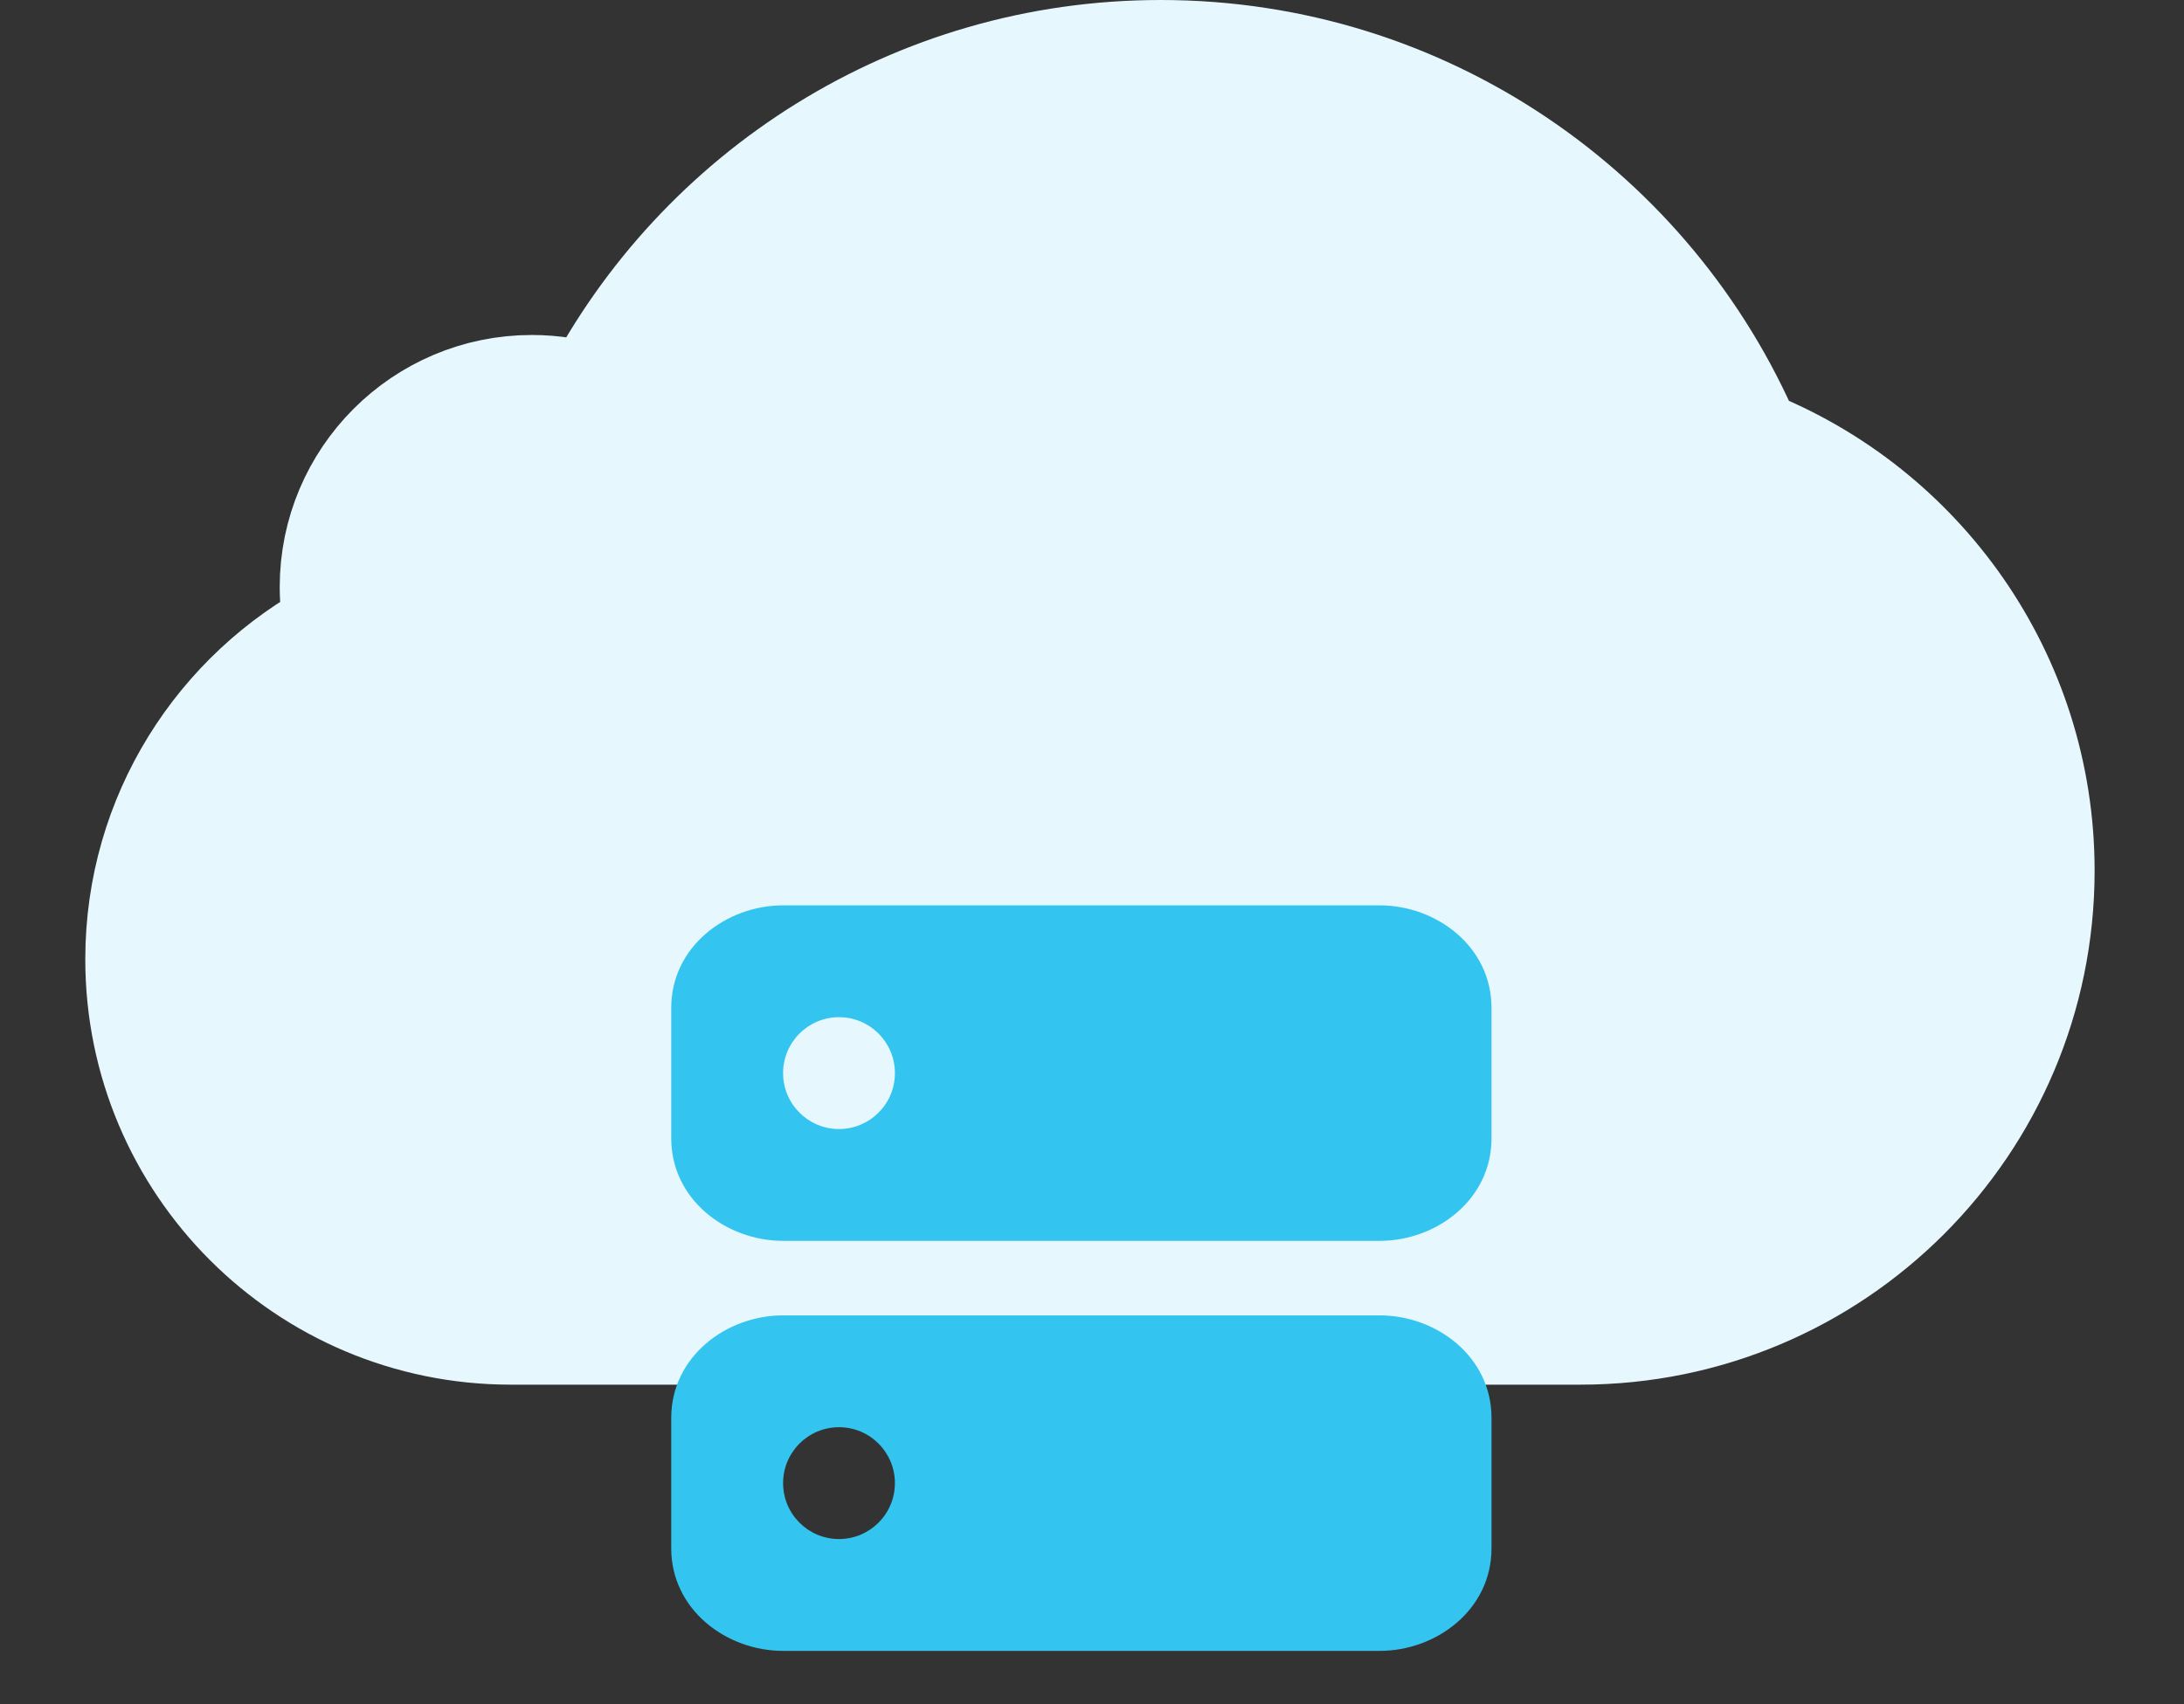 <svg width="41" height="32" viewBox="0 0 41 32" fill="none" xmlns="http://www.w3.org/2000/svg">
<rect x="0" y="0" width="41" height="32" fill="#333333" stroke="none"/>
<path d="M32.832 8.296C31.002 4.007 26.747 1 21.79 1C17.156 1 13.139 3.628 11.139 7.473C10.776 7.355 10.388 7.29 9.985 7.29C7.923 7.29 6.251 8.962 6.251 11.024C6.251 11.301 6.284 11.569 6.34 11.828C4.118 12.998 2.601 15.326 2.601 18.012C2.601 21.871 5.729 25 9.589 25C11.635 25 28.384 25 29.67 25C34.448 25 38.322 21.127 38.322 16.349C38.322 12.687 36.045 9.559 32.832 8.296Z" fill="#E6F8FD" stroke="#E6F8FD" stroke-width="2" stroke-linecap="round" stroke-linejoin="round"/>
<path d="M13.534 9.764C13.014 8.323 11.638 7.291 10.019 7.291L13.534 9.764ZM32.835 8.215C33.473 9.681 33.827 11.3 33.827 13.001C33.827 13.001 33.831 14.268 33.392 15.824" fill="#E6F8FD"/>
<path d="M13.534 9.764C13.014 8.323 11.638 7.291 10.019 7.291M32.835 8.215C33.473 9.681 33.827 11.3 33.827 13.001C33.827 13.001 33.831 14.268 33.392 15.824" stroke="#E6F8FD" stroke-width="1.5" stroke-linecap="round" stroke-linejoin="round"/>
<path fill-rule="evenodd" clip-rule="evenodd" d="M12.601 18.925C12.601 17.777 13.632 17 14.701 17H25.9C26.97 17 28 17.777 28 18.925V21.375C28 22.523 26.97 23.3 25.9 23.3H14.701C13.632 23.3 12.601 22.523 12.601 21.375V18.925ZM16.8 20.15C16.8 20.73 16.33 21.2 15.751 21.2C15.171 21.2 14.701 20.73 14.701 20.15C14.701 19.57 15.171 19.1 15.751 19.1C16.33 19.1 16.8 19.57 16.8 20.15Z" fill="#33C5F0"/>
<path fill-rule="evenodd" clip-rule="evenodd" d="M12.601 26.624C12.601 25.476 13.632 24.699 14.701 24.699H25.9C26.97 24.699 28 25.476 28 26.624V29.074C28 30.222 26.97 30.999 25.9 30.999H14.701C13.632 30.999 12.601 30.222 12.601 29.074V26.624ZM16.8 27.849C16.8 28.429 16.33 28.899 15.751 28.899C15.171 28.899 14.701 28.429 14.701 27.849C14.701 27.269 15.171 26.799 15.751 26.799C16.33 26.799 16.8 27.269 16.8 27.849Z" fill="#33C5F0"/>
</svg>
